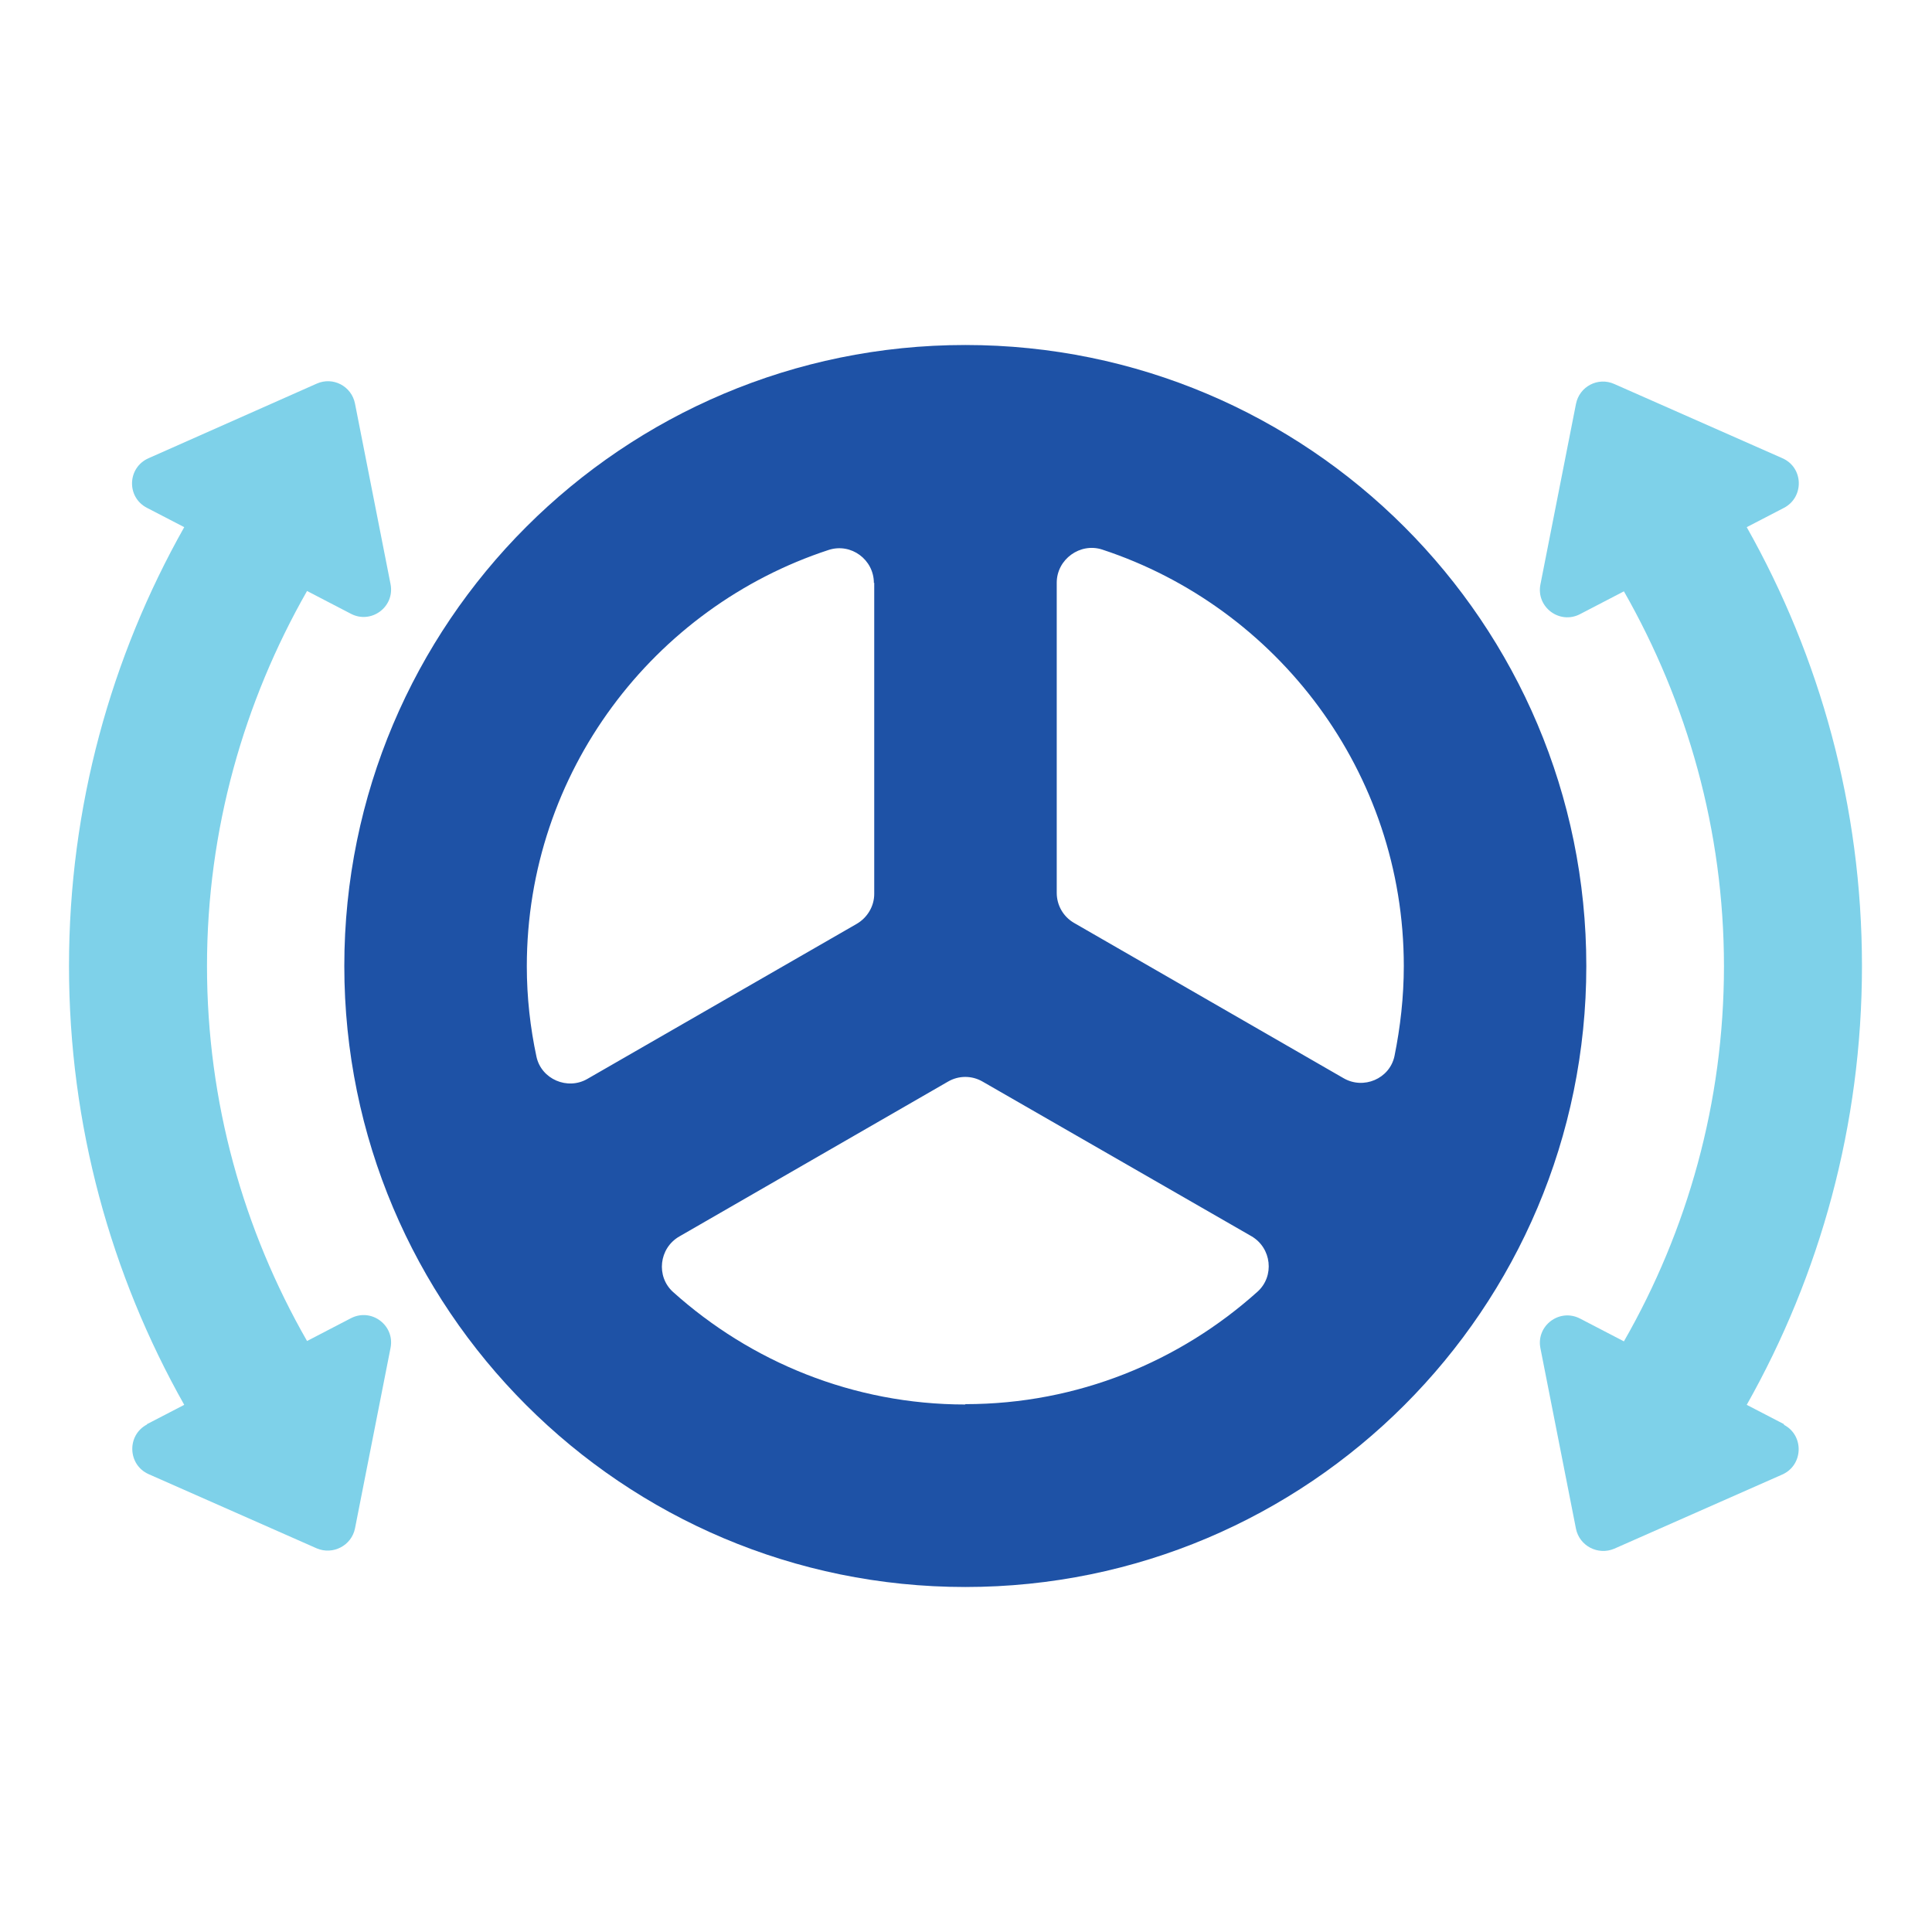 <svg width="56" height="56" viewBox="0 0 56 56" fill="none" xmlns="http://www.w3.org/2000/svg">
<rect width="56" height="56" fill="white"/>
<g clip-path="url(#clip0_63_2515)">
<path d="M27.98 10C18.04 10 9.98 18.06 9.98 28C9.98 37.94 18.04 46 27.98 46C37.92 46 45.98 37.94 45.98 28C45.98 18.06 37.92 10 27.98 10ZM40.69 28C40.69 28.9 40.59 29.77 40.42 30.61C40.28 31.27 39.52 31.59 38.94 31.25L31.13 26.75C30.82 26.57 30.63 26.24 30.63 25.88V16.89C30.63 16.21 31.31 15.72 31.95 15.93C37.02 17.6 40.69 22.38 40.69 28ZM25.34 16.89V25.91C25.34 26.27 25.14 26.6 24.83 26.78L17.03 31.27C16.45 31.61 15.69 31.28 15.55 30.63C15.37 29.79 15.27 28.91 15.27 28.01C15.27 22.38 18.95 17.6 24.02 15.94C24.67 15.73 25.33 16.22 25.33 16.9L25.34 16.89ZM27.98 40.71C24.73 40.71 21.76 39.47 19.51 37.45C19.01 37 19.1 36.18 19.69 35.84L27.48 31.35C27.79 31.17 28.17 31.17 28.48 31.35L36.27 35.83C36.86 36.17 36.95 36.99 36.45 37.44C34.2 39.46 31.24 40.7 27.98 40.7V40.71Z" fill="#1E52A6"/>
<path d="M51.71 41.28L50.63 40.72C52.75 36.96 53.97 32.62 53.97 28C53.97 23.38 52.75 19.04 50.63 15.28L51.71 14.72C52.3 14.41 52.28 13.55 51.66 13.28L46.79 11.13C46.32 10.92 45.78 11.2 45.68 11.71L44.65 16.94C44.52 17.6 45.21 18.11 45.8 17.8L47.07 17.14C48.9 20.35 49.97 24.06 49.97 28.01C49.97 31.96 48.91 35.67 47.07 38.88L45.8 38.22C45.2 37.91 44.52 38.43 44.65 39.08L45.68 44.31C45.78 44.81 46.32 45.09 46.79 44.89L51.66 42.74C52.27 42.47 52.3 41.61 51.71 41.3V41.28Z" fill="#7ED1E9"/>
<path d="M4.26 41.28L5.34 40.72C3.22 36.96 2 32.62 2 28C2 23.38 3.22 19.04 5.34 15.28L4.26 14.72C3.66 14.41 3.69 13.55 4.31 13.28L9.18 11.12C9.65 10.91 10.19 11.19 10.29 11.7L11.32 16.93C11.45 17.59 10.76 18.1 10.17 17.79L8.9 17.13C7.07 20.34 6 24.05 6 28C6 31.95 7.06 35.66 8.9 38.87L10.17 38.21C10.77 37.9 11.45 38.42 11.32 39.07L10.29 44.3C10.19 44.8 9.65 45.08 9.18 44.88L4.31 42.73C3.7 42.46 3.67 41.6 4.26 41.29V41.28Z" fill="#7ED1E9"/>
</g>
<defs>
<clipPath id="clip0_63_2515">
<rect width="51.97" height="36" fill="white" transform="translate(2 10)"/>
</clipPath>
</defs>
</svg>
